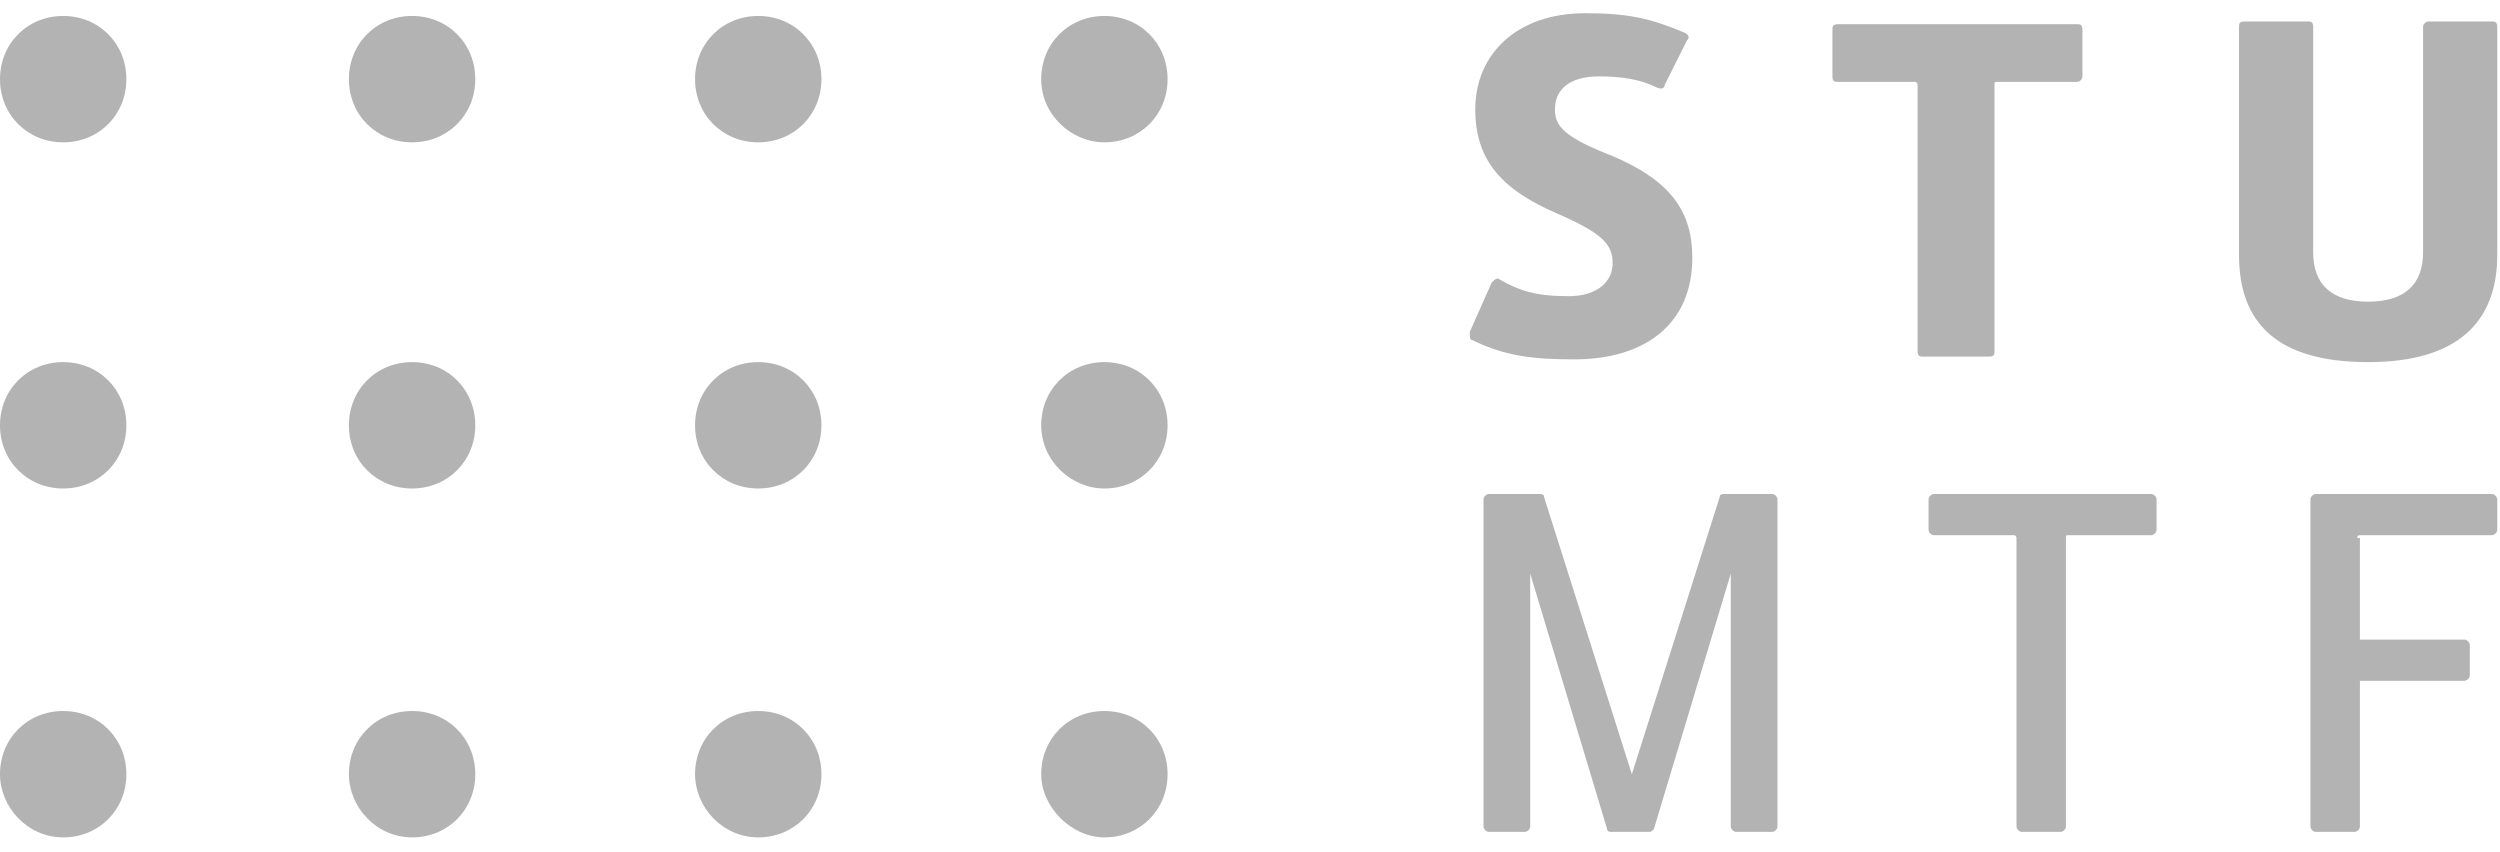 <svg width="91" height="31" viewBox="0 0 91 31" fill="none" xmlns="http://www.w3.org/2000/svg">
    <g opacity="0.5">
    <path d="M2.3 17.781C3.6 17.781 4.6 16.781 4.6 15.481C4.6 14.181 3.6 13.181 2.3 13.181C1 13.181 0 14.181 0 15.481C0 16.781 1 17.781 2.3 17.781Z" fill="#676767"/>
    <path d="M2.3 30.481C3.6 30.481 4.6 29.481 4.6 28.181C4.6 26.881 3.6 25.881 2.3 25.881C1 25.881 0 26.881 0 28.181C0 29.381 1 30.481 2.3 30.481Z" fill="#676767"/>
    <path d="M15 17.781C16.3 17.781 17.3 16.781 17.3 15.481C17.3 14.181 16.3 13.181 15 13.181C13.7 13.181 12.7 14.181 12.7 15.481C12.7 16.781 13.7 17.781 15 17.781Z" fill="#676767"/>
    <path d="M15 30.481C16.3 30.481 17.3 29.481 17.3 28.181C17.3 26.881 16.3 25.881 15 25.881C13.7 25.881 12.7 26.881 12.7 28.181C12.7 29.381 13.7 30.481 15 30.481Z" fill="#676767"/>
    <path d="M27.6 17.781C28.9 17.781 29.9 16.781 29.9 15.481C29.9 14.181 28.9 13.181 27.6 13.181C26.3 13.181 25.3 14.181 25.3 15.481C25.3 16.781 26.3 17.781 27.6 17.781Z" fill="#676767"/>
    <path d="M2.3 5.181C3.6 5.181 4.6 4.181 4.6 2.881C4.6 1.581 3.6 0.581 2.3 0.581C1 0.581 0 1.581 0 2.881C0 4.181 1 5.181 2.3 5.181Z" fill="#676767"/>
    <path d="M15 5.181C16.3 5.181 17.3 4.181 17.3 2.881C17.3 1.581 16.3 0.581 15 0.581C13.7 0.581 12.7 1.581 12.7 2.881C12.7 4.181 13.7 5.181 15 5.181Z" fill="#676767"/>
    <path d="M27.6 5.181C28.9 5.181 29.9 4.181 29.9 2.881C29.9 1.581 28.9 0.581 27.6 0.581C26.3 0.581 25.3 1.581 25.3 2.881C25.3 4.181 26.3 5.181 27.6 5.181Z" fill="#676767"/>
    <path d="M27.6 30.481C28.9 30.481 29.9 29.481 29.9 28.181C29.9 26.881 28.9 25.881 27.6 25.881C26.3 25.881 25.3 26.881 25.3 28.181C25.3 29.381 26.3 30.481 27.6 30.481Z" fill="#676767"/>
    <path d="M40.2 17.781C41.5 17.781 42.5 16.781 42.5 15.481C42.5 14.181 41.5 13.181 40.2 13.181C38.9 13.181 37.9 14.181 37.9 15.481C37.9 16.781 39 17.781 40.2 17.781Z" fill="#676767"/>
    <path d="M40.2 30.481C41.5 30.481 42.5 29.481 42.5 28.181C42.5 26.881 41.5 25.881 40.2 25.881C38.9 25.881 37.9 26.881 37.9 28.181C37.9 29.381 39 30.481 40.2 30.481Z" fill="#676767"/>
    <path d="M40.2 5.181C41.5 5.181 42.5 4.181 42.5 2.881C42.5 1.581 41.5 0.581 40.2 0.581C38.9 0.581 37.9 1.581 37.9 2.881C37.9 4.181 39 5.181 40.2 5.181Z" fill="#676767"/>
    <path d="M85.8 19.581C85.8 19.481 85.9 19.481 85.9 19.481H90.7C90.8 19.481 90.9 19.381 90.9 19.281V18.181C90.9 18.081 90.8 17.981 90.7 17.981H84.3C84.2 17.981 84.1 18.081 84.1 18.181V30.081C84.1 30.181 84.2 30.281 84.3 30.281H85.7C85.8 30.281 85.9 30.181 85.9 30.081V24.781H89.7C89.8 24.781 89.9 24.681 89.9 24.581V23.481C89.9 23.381 89.8 23.281 89.7 23.281H85.9V19.581H85.8ZM75 30.281C75.1 30.281 75.2 30.181 75.2 30.081V19.581C75.2 19.481 75.2 19.481 75.3 19.481H78.3C78.4 19.481 78.5 19.381 78.5 19.281V18.181C78.5 18.081 78.4 17.981 78.3 17.981H70.4C70.3 17.981 70.2 18.081 70.2 18.181V19.281C70.2 19.381 70.3 19.481 70.4 19.481H73.3C73.4 19.481 73.4 19.581 73.4 19.581V30.081C73.4 30.181 73.5 30.281 73.6 30.281H75ZM60 30.281C60.1 30.281 60.1 30.281 60.2 30.181L63 20.881V30.081C63 30.181 63.1 30.281 63.2 30.281H64.5C64.6 30.281 64.7 30.181 64.7 30.081V18.181C64.7 18.081 64.6 17.981 64.5 17.981H62.8C62.7 17.981 62.6 17.981 62.6 18.081L59.4 28.181L56.2 18.081C56.2 17.981 56.1 17.981 56 17.981H54.2C54.1 17.981 54 18.081 54 18.181V30.081C54 30.181 54.1 30.281 54.2 30.281H55.5C55.6 30.281 55.7 30.181 55.7 30.081V20.881L58.5 30.181C58.5 30.281 58.6 30.281 58.7 30.281H60Z" fill="#676767"/>
    <path d="M90.9 0.981C90.9 0.781 90.8 0.781 90.7 0.781H88.4C88.3 0.781 88.2 0.881 88.2 0.981V9.181C88.2 10.381 87.5 10.981 86.2 10.981C84.9 10.981 84.2 10.381 84.2 9.181V0.981C84.2 0.781 84.1 0.781 84 0.781H81.7C81.5 0.781 81.5 0.881 81.5 0.981V9.281C81.5 11.681 82.8 13.181 86.2 13.181C89.5 13.181 90.9 11.681 90.9 9.281V0.981ZM72.4 12.981C72.6 12.981 72.6 12.881 72.6 12.781V3.081C72.6 2.981 72.6 2.981 72.7 2.981H75.6C75.7 2.981 75.8 2.881 75.8 2.781V1.081C75.8 0.881 75.7 0.881 75.6 0.881H66.9C66.7 0.881 66.7 0.981 66.7 1.081V2.781C66.7 2.981 66.8 2.981 66.9 2.981H69.7C69.8 2.981 69.8 3.081 69.8 3.081V12.781C69.8 12.981 69.9 12.981 70 12.981H72.4ZM53.6 12.381C54.8 12.981 55.9 13.081 57.3 13.081C59.9 13.081 61.6 11.781 61.6 9.381C61.6 7.681 60.8 6.581 58.7 5.681C56.9 4.981 56.6 4.581 56.6 3.981C56.6 3.281 57.1 2.781 58.2 2.781C59 2.781 59.7 2.881 60.3 3.181C60.5 3.281 60.6 3.181 60.6 3.081L61.4 1.481C61.5 1.381 61.5 1.281 61.3 1.181C60.1 0.681 59.3 0.481 57.7 0.481C55.2 0.481 53.7 1.981 53.7 3.981C53.7 5.781 54.6 6.881 56.7 7.781C58.3 8.481 58.7 8.881 58.7 9.581C58.7 10.281 58.1 10.781 57.1 10.781C55.9 10.781 55.3 10.581 54.6 10.181C54.5 10.081 54.4 10.181 54.3 10.281L53.5 12.081C53.5 12.281 53.5 12.381 53.6 12.381Z" fill="#676767"/>
    </g>
</svg>
